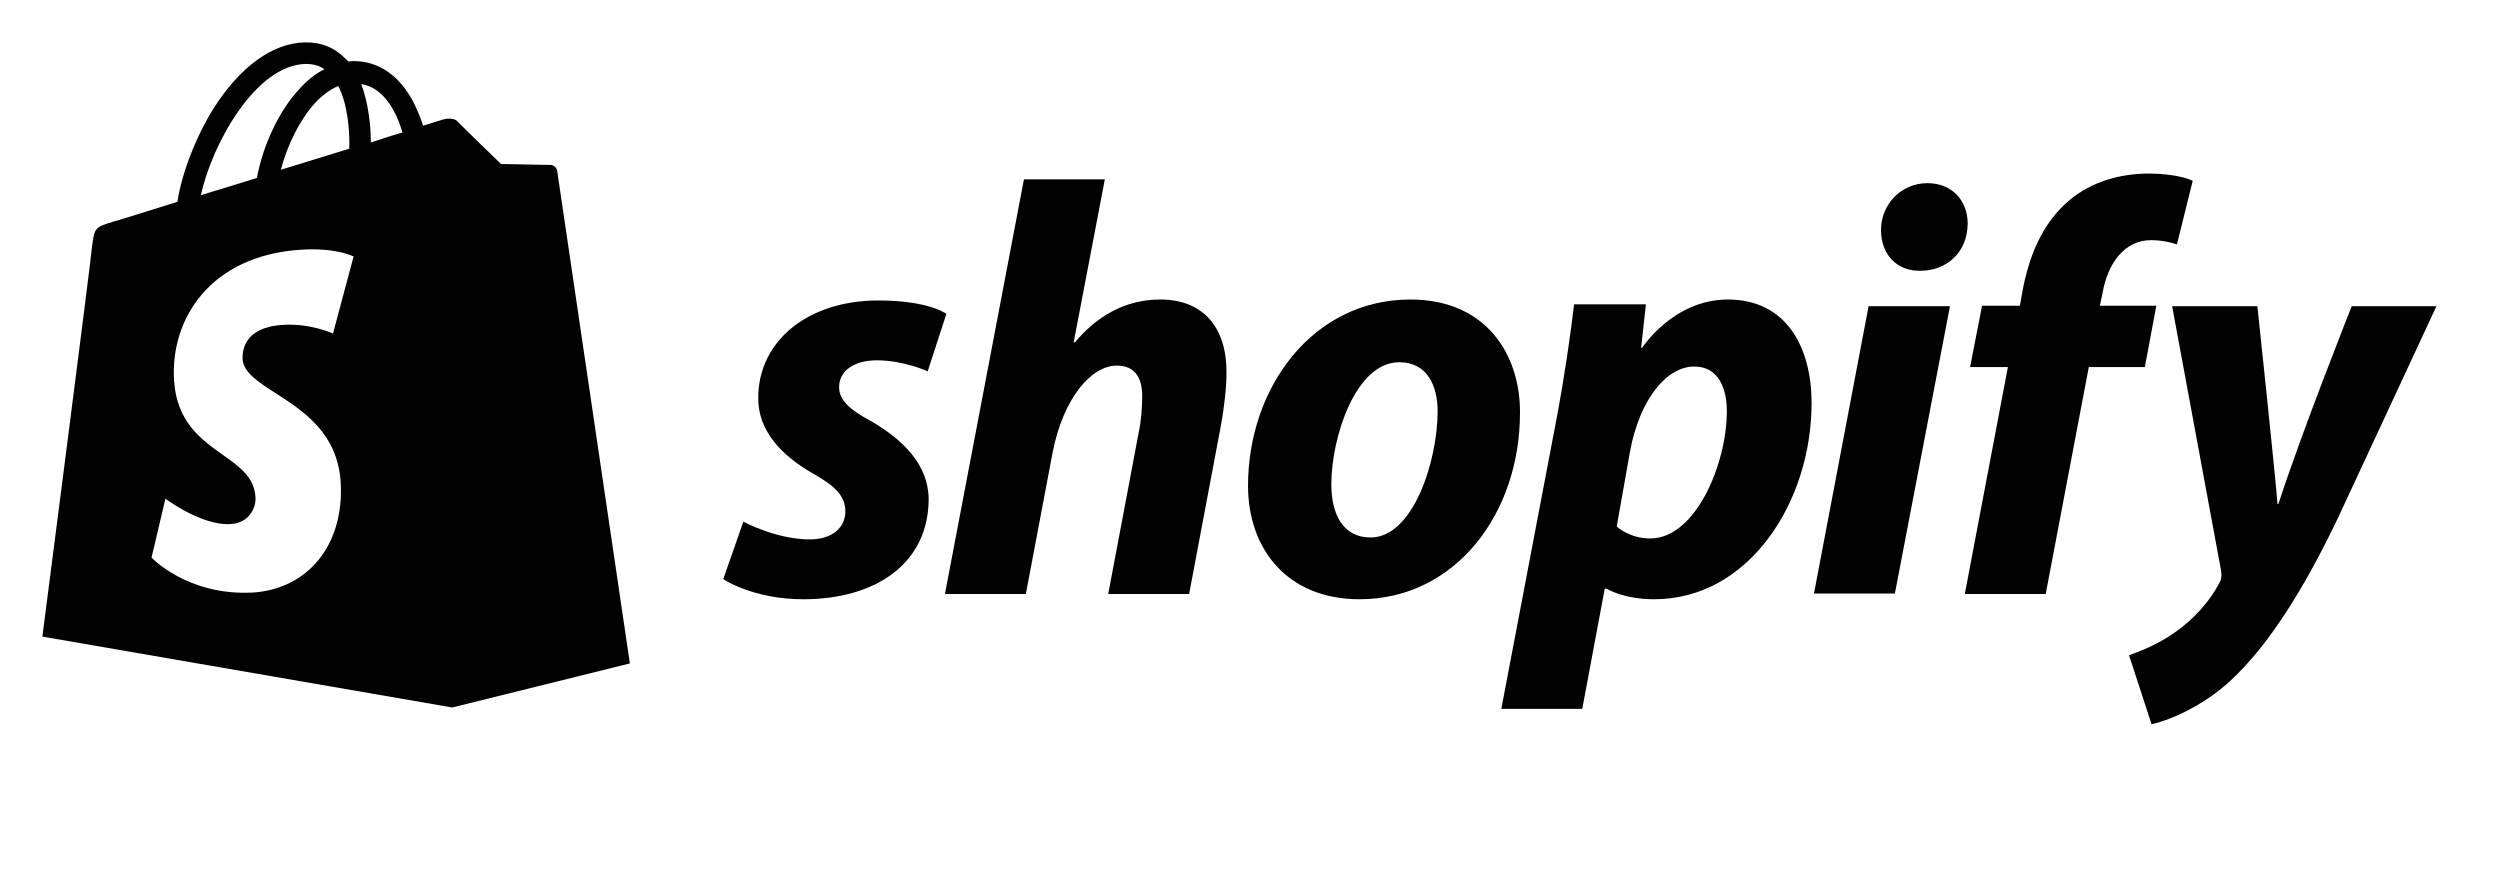 <svg width="118" height="42" viewBox="0 0 118 42" fill="none" xmlns="http://www.w3.org/2000/svg">
<path fill-rule="evenodd" clip-rule="evenodd" d="M26.042 7.791C26.029 7.788 26.015 7.787 26.001 7.787C25.888 7.787 23.651 7.742 23.651 7.742C23.651 7.742 21.775 5.934 21.594 5.73C21.592 5.729 21.591 5.727 21.589 5.725C21.531 5.669 21.458 5.63 21.383 5.62C21.209 5.578 21.009 5.609 20.916 5.64C20.916 5.64 20.555 5.753 19.967 5.934C19.877 5.617 19.718 5.233 19.515 4.826C18.86 3.561 17.865 2.883 16.69 2.883C16.6 2.883 16.532 2.883 16.441 2.905C16.425 2.889 16.412 2.873 16.4 2.858C16.377 2.831 16.358 2.807 16.328 2.792C15.809 2.25 15.153 1.979 14.362 2.001C12.848 2.047 11.334 3.154 10.091 5.098C9.232 6.476 8.577 8.194 8.373 9.527C8.045 9.629 7.736 9.726 7.449 9.815L7.448 9.816C6.214 10.201 5.404 10.454 5.367 10.454C4.486 10.725 4.463 10.748 4.35 11.584C4.305 12.216 2 30.048 2 30.048L21.346 33.393L29.73 31.314C29.73 31.314 26.318 8.194 26.295 8.036C26.257 7.902 26.154 7.817 26.055 7.793C26.051 7.792 26.047 7.792 26.042 7.791ZM18.995 6.25C18.543 6.386 18.046 6.544 17.504 6.725C17.504 5.956 17.391 4.872 17.052 3.968C18.204 4.148 18.769 5.459 18.995 6.25ZM16.487 7.019C15.47 7.335 14.362 7.674 13.255 8.013C13.571 6.815 14.159 5.64 14.882 4.849C15.153 4.555 15.537 4.239 15.967 4.058C16.419 4.939 16.509 6.182 16.487 7.019ZM14.407 3.018C14.769 3.018 15.063 3.086 15.311 3.267C14.905 3.47 14.498 3.787 14.136 4.194C13.164 5.233 12.419 6.838 12.125 8.397C11.418 8.621 10.725 8.832 10.074 9.03C9.872 9.091 9.674 9.152 9.481 9.211C10.023 6.747 12.08 3.086 14.407 3.018ZM16.69 12.104L15.718 15.742C15.718 15.742 14.633 15.245 13.345 15.335C11.447 15.448 11.447 16.646 11.447 16.94C11.491 17.582 12.183 18.027 13.02 18.565C14.304 19.391 15.929 20.436 16.08 22.748C16.261 25.754 14.498 27.811 11.921 27.969C8.848 28.127 7.153 26.319 7.153 26.319L7.808 23.539C7.808 23.539 9.526 24.827 10.882 24.737C11.763 24.692 12.102 23.946 12.057 23.449C11.998 22.518 11.297 22.022 10.509 21.463C9.497 20.745 8.342 19.926 8.215 17.957C8.034 15.019 9.955 12.058 14.204 11.787C15.854 11.674 16.69 12.104 16.69 12.104Z" fill="#020202"/>
<path d="M41.075 19.855C40.104 19.335 39.606 18.883 39.606 18.273C39.606 17.504 40.307 17.007 41.392 17.007C42.657 17.007 43.787 17.527 43.787 17.527L44.669 14.815C44.669 14.815 43.855 14.182 41.46 14.182C38.115 14.182 35.787 16.103 35.787 18.793C35.787 20.329 36.872 21.482 38.318 22.318C39.493 22.974 39.9 23.448 39.9 24.149C39.9 24.872 39.313 25.459 38.228 25.459C36.623 25.459 35.086 24.623 35.086 24.623L34.137 27.335C34.137 27.335 35.538 28.285 37.911 28.285C41.347 28.285 43.833 26.59 43.833 23.538C43.81 21.889 42.567 20.713 41.075 19.855Z" fill="#020202"/>
<path d="M54.771 14.137C53.076 14.137 51.743 14.951 50.726 16.171L50.68 16.148L52.149 8.464H48.33L44.601 28.036H48.42L49.686 21.346C50.183 18.815 51.494 17.256 52.714 17.256C53.573 17.256 53.912 17.843 53.912 18.68C53.912 19.199 53.867 19.855 53.754 20.375L52.308 28.036H56.127L57.619 20.126C57.777 19.29 57.89 18.295 57.89 17.617C57.912 15.448 56.782 14.137 54.771 14.137Z" fill="#020202"/>
<path d="M66.568 14.137C61.958 14.137 58.907 18.296 58.907 22.929C58.907 25.889 60.737 28.285 64.172 28.285C68.692 28.285 71.743 24.239 71.743 19.493C71.766 16.759 70.162 14.137 66.568 14.137ZM64.692 25.369C63.382 25.369 62.839 24.262 62.839 22.861C62.839 20.669 63.969 17.098 66.048 17.098C67.404 17.098 67.856 18.273 67.856 19.403C67.856 21.753 66.704 25.369 64.692 25.369Z" fill="#020202"/>
<path d="M81.552 14.137C78.976 14.137 77.507 16.42 77.507 16.42H77.461L77.687 14.363H74.297C74.139 15.742 73.823 17.866 73.529 19.448L70.862 33.46H74.682L75.744 27.788H75.834C75.834 27.788 76.625 28.285 78.072 28.285C82.569 28.285 85.507 23.674 85.507 19.019C85.507 16.442 84.354 14.137 81.552 14.137ZM77.891 25.415C76.896 25.415 76.309 24.85 76.309 24.85L76.942 21.279C77.394 18.883 78.637 17.301 79.97 17.301C81.145 17.301 81.507 18.386 81.507 19.403C81.507 21.889 80.038 25.415 77.891 25.415Z" fill="#020202"/>
<path d="M90.976 8.645C89.756 8.645 88.784 9.617 88.784 10.86C88.784 11.99 89.507 12.781 90.592 12.781H90.637C91.835 12.781 92.852 11.967 92.875 10.566C92.875 9.459 92.129 8.645 90.976 8.645Z" fill="#020202"/>
<path d="M85.62 28.014H89.439L92.038 14.454H88.197L85.62 28.014Z" fill="#020202"/>
<path d="M101.779 14.431H99.112L99.248 13.798C99.474 12.487 100.242 11.335 101.53 11.335C102.208 11.335 102.751 11.538 102.751 11.538L103.497 8.532C103.497 8.532 102.841 8.193 101.417 8.193C100.061 8.193 98.705 8.578 97.666 9.459C96.355 10.566 95.745 12.171 95.451 13.798L95.338 14.431H93.553L92.988 17.324H94.773L92.739 28.036H96.558L98.592 17.324H101.237L101.779 14.431Z" fill="#020202"/>
<path d="M111 14.454C111 14.454 108.604 20.488 107.542 23.787H107.497C107.429 22.725 106.548 14.454 106.548 14.454H102.525L104.83 26.906C104.875 27.177 104.853 27.358 104.74 27.539C104.288 28.398 103.542 29.234 102.66 29.844C101.937 30.364 101.124 30.703 100.491 30.929L101.553 34.183C102.321 34.025 103.949 33.37 105.305 32.104C107.045 30.477 108.672 27.946 110.322 24.511L115 14.454H111Z" fill="#020202"/>
</svg>
